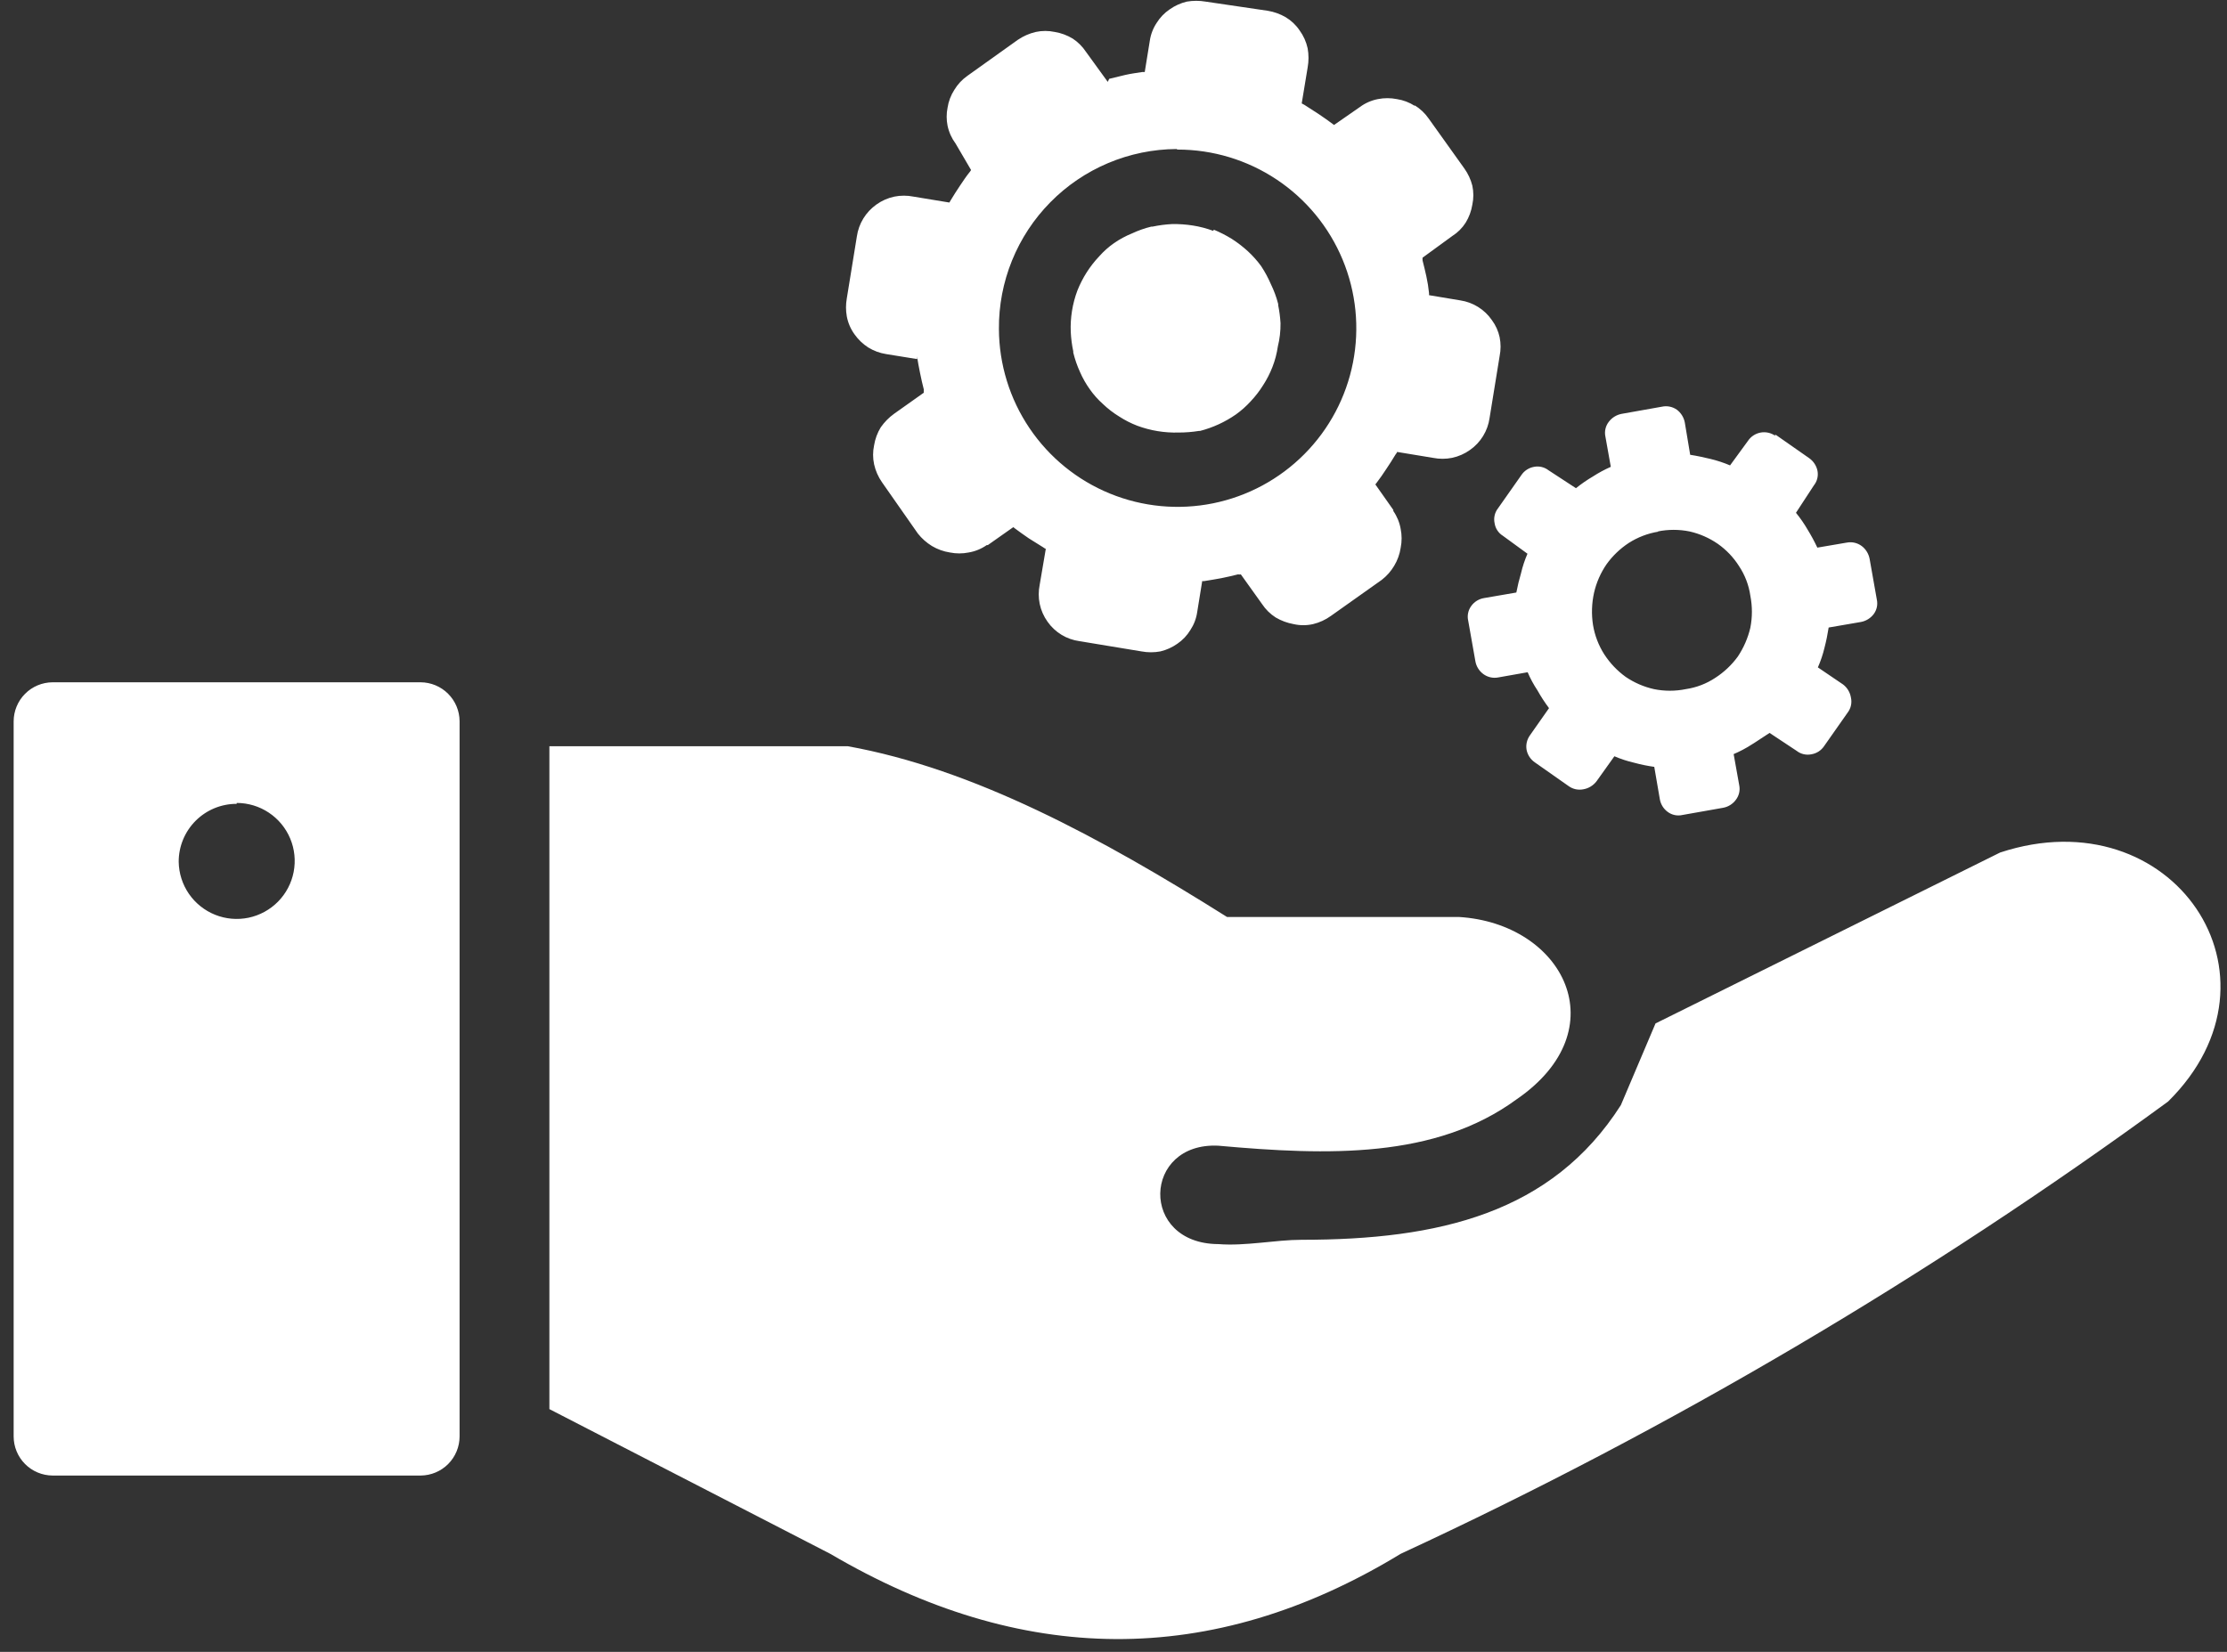 <svg width="124" height="92" viewBox="0 0 124 92" fill="none" xmlns="http://www.w3.org/2000/svg">
<rect x="0" y="0" width="124" height="92" fill="#333333" stroke="none"/>
<g clip-path="url(#clip0_24_59)">
<path fill-rule="evenodd" clip-rule="evenodd" d="M2.93 38H23.42C23.994 38.003 24.545 38.232 24.951 38.639C25.358 39.045 25.587 39.595 25.59 40.17V80C25.59 80.576 25.361 81.129 24.955 81.538C24.548 81.947 23.996 82.177 23.42 82.18H2.93C2.353 82.177 1.801 81.947 1.395 81.538C0.988 81.129 0.76 80.576 0.76 80V40.18C0.76 39.604 0.988 39.051 1.395 38.642C1.801 38.233 2.353 38.003 2.93 38ZM30.59 78.48V41.56H47.2C54.2 42.82 61.28 46.64 68.32 51.07H81.22C87.06 51.42 90.11 57.34 84.44 61.23C79.92 64.54 73.95 64.36 67.84 63.81C63.62 63.6 63.43 69.27 67.84 69.29C69.36 69.41 71.02 69.05 72.48 69.05C80.11 69.05 86.4 67.58 90.25 61.55L92.18 57L111.37 47.48C120.97 44.32 127.79 54.37 120.72 61.35C107.342 71.135 93.029 79.572 77.99 86.54C67.41 92.98 56.82 92.76 46.23 86.54L30.59 78.48ZM98.86 24.28C98.742 24.195 98.609 24.134 98.468 24.102C98.327 24.069 98.18 24.065 98.037 24.09C97.895 24.116 97.758 24.169 97.637 24.248C97.515 24.327 97.411 24.43 97.33 24.55L96.33 25.92C95.977 25.77 95.612 25.65 95.24 25.56C94.86 25.47 94.5 25.39 94.11 25.33L93.81 23.53C93.756 23.247 93.6 22.994 93.37 22.82C93.251 22.736 93.116 22.677 92.973 22.648C92.83 22.618 92.682 22.619 92.54 22.65L90.29 23.05C90.007 23.104 89.754 23.261 89.58 23.49C89.489 23.606 89.425 23.74 89.392 23.884C89.359 24.027 89.358 24.176 89.39 24.32L89.69 26C89.343 26.153 89.008 26.334 88.69 26.54C88.361 26.733 88.047 26.951 87.75 27.19L86.22 26.19C86.108 26.103 85.978 26.042 85.84 26.009C85.702 25.976 85.559 25.973 85.42 26C85.276 26.024 85.139 26.078 85.017 26.157C84.895 26.236 84.791 26.339 84.71 26.46L83.41 28.31C83.319 28.426 83.255 28.56 83.222 28.704C83.189 28.847 83.188 28.996 83.22 29.14C83.241 29.283 83.293 29.42 83.373 29.541C83.452 29.661 83.557 29.764 83.68 29.84L85.05 30.84C84.897 31.192 84.776 31.556 84.69 31.93C84.586 32.282 84.499 32.639 84.43 33L82.63 33.31C82.488 33.333 82.353 33.384 82.231 33.459C82.109 33.535 82.003 33.634 81.92 33.75C81.834 33.866 81.774 34 81.745 34.141C81.715 34.283 81.717 34.429 81.75 34.57L82.15 36.83C82.2 37.114 82.358 37.368 82.59 37.54C82.707 37.627 82.842 37.689 82.985 37.722C83.128 37.755 83.276 37.757 83.42 37.73L85.06 37.44C85.209 37.789 85.39 38.124 85.6 38.44C85.794 38.787 86.011 39.121 86.25 39.44L85.19 40.95C85.106 41.066 85.045 41.197 85.013 41.336C84.98 41.475 84.976 41.619 85 41.76C85.056 42.044 85.221 42.296 85.46 42.46L87.34 43.78C87.457 43.865 87.59 43.925 87.731 43.956C87.872 43.986 88.018 43.988 88.16 43.96C88.45 43.91 88.71 43.753 88.89 43.52L89.89 42.12C90.245 42.273 90.613 42.393 90.99 42.48C91.358 42.581 91.732 42.657 92.11 42.71L92.42 44.51C92.468 44.795 92.626 45.05 92.86 45.22C92.976 45.306 93.11 45.366 93.251 45.395C93.393 45.424 93.539 45.423 93.68 45.39L95.94 44.99C96.224 44.939 96.478 44.782 96.65 44.55C96.739 44.435 96.802 44.303 96.835 44.161C96.868 44.019 96.87 43.872 96.84 43.73L96.53 42C96.877 41.852 97.212 41.675 97.53 41.47C97.86 41.27 98.18 41.04 98.53 40.82L100.04 41.82C100.154 41.909 100.287 41.973 100.429 42.005C100.57 42.038 100.717 42.04 100.86 42.01C101.003 41.986 101.14 41.933 101.263 41.854C101.385 41.775 101.489 41.671 101.57 41.55L102.89 39.67C102.976 39.554 103.035 39.42 103.065 39.279C103.094 39.137 103.092 38.991 103.06 38.85C103.012 38.559 102.855 38.298 102.62 38.12L101.22 37.17C101.376 36.815 101.5 36.447 101.59 36.07C101.686 35.701 101.762 35.327 101.82 34.95L103.62 34.64C103.903 34.587 104.156 34.43 104.33 34.2C104.416 34.084 104.475 33.95 104.505 33.809C104.534 33.667 104.532 33.521 104.5 33.38L104.1 31.12C104.045 30.837 103.889 30.584 103.66 30.41C103.542 30.323 103.408 30.261 103.265 30.228C103.122 30.195 102.974 30.193 102.83 30.22L101.19 30.5C101.029 30.157 100.848 29.823 100.65 29.5C100.459 29.17 100.241 28.855 100 28.56L101 27.03C101.088 26.919 101.152 26.79 101.186 26.652C101.221 26.514 101.225 26.37 101.2 26.23C101.143 25.943 100.978 25.689 100.74 25.52L98.88 24.22H98.82L98.86 24.28ZM78.76 5.86C79.067 6.047 79.333 6.295 79.54 6.59L81.54 9.39C81.744 9.677 81.893 9.999 81.98 10.34C82.055 10.689 82.055 11.051 81.98 11.4C81.923 11.754 81.798 12.094 81.61 12.4C81.421 12.698 81.168 12.951 80.87 13.14L79.21 14.35C79.205 14.403 79.205 14.457 79.21 14.51C79.29 14.8 79.35 15.1 79.42 15.39C79.488 15.7 79.538 16.014 79.57 16.33V16.44L81.31 16.73C81.663 16.783 82.001 16.907 82.304 17.097C82.607 17.286 82.868 17.536 83.07 17.83C83.279 18.113 83.426 18.436 83.5 18.78C83.57 19.127 83.57 19.483 83.5 19.83L82.94 23.28C82.89 23.636 82.768 23.977 82.58 24.284C82.393 24.59 82.144 24.854 81.85 25.06C81.551 25.274 81.21 25.424 80.85 25.5C80.5 25.57 80.14 25.57 79.79 25.5L77.79 25.17C77.79 25.22 77.72 25.28 77.7 25.32C77.54 25.59 77.37 25.85 77.19 26.12C77.01 26.39 76.83 26.66 76.65 26.89L76.58 26.98L77.58 28.4V28.46C77.788 28.759 77.928 29.101 77.99 29.46C78.06 29.806 78.06 30.163 77.99 30.51C77.937 30.864 77.814 31.204 77.63 31.51C77.45 31.816 77.212 32.084 76.93 32.3L74.11 34.3C73.81 34.517 73.47 34.674 73.11 34.76C72.754 34.841 72.385 34.841 72.03 34.76C71.677 34.697 71.338 34.572 71.03 34.39C70.727 34.196 70.468 33.94 70.27 33.64L69.09 31.99C69.037 32.001 68.983 32.001 68.93 31.99C68.64 32.06 68.33 32.14 68.01 32.2C67.69 32.26 67.39 32.31 67.07 32.36C67.027 32.37 66.983 32.37 66.94 32.36L66.66 34.09C66.609 34.447 66.479 34.789 66.28 35.09C66.097 35.392 65.851 35.651 65.56 35.85C65.274 36.053 64.951 36.2 64.61 36.28C64.263 36.345 63.907 36.345 63.56 36.28L60.11 35.71C59.755 35.662 59.413 35.542 59.107 35.356C58.801 35.17 58.536 34.923 58.33 34.63C58.115 34.331 57.965 33.99 57.89 33.63C57.819 33.28 57.819 32.92 57.89 32.57L58.23 30.57C58.176 30.546 58.126 30.516 58.08 30.48L57.28 29.98C57 29.78 56.74 29.61 56.51 29.43L56.42 29.36L55 30.36H54.94C54.641 30.569 54.299 30.709 53.94 30.77C53.593 30.84 53.236 30.84 52.89 30.77C52.536 30.716 52.197 30.593 51.89 30.41C51.592 30.227 51.328 29.994 51.11 29.72L49.11 26.86C48.9 26.558 48.75 26.219 48.67 25.86C48.595 25.511 48.595 25.149 48.67 24.8C48.728 24.446 48.853 24.106 49.04 23.8C49.245 23.506 49.499 23.249 49.79 23.04L51.44 21.87C51.43 21.814 51.43 21.756 51.44 21.7C51.37 21.41 51.29 21.1 51.23 20.78C51.17 20.46 51.1 20.16 51.07 19.85V20L49.34 19.72C48.985 19.665 48.645 19.539 48.34 19.35C48.042 19.157 47.784 18.91 47.58 18.62C47.364 18.323 47.217 17.981 47.15 17.62C47.091 17.289 47.091 16.951 47.15 16.62L47.71 13.17C47.761 12.815 47.884 12.474 48.071 12.168C48.259 11.862 48.507 11.597 48.8 11.39C49.099 11.175 49.44 11.026 49.8 10.95C50.15 10.88 50.51 10.88 50.86 10.95L52.86 11.28L52.95 11.13C53.11 10.86 53.28 10.6 53.46 10.33C53.64 10.06 53.82 9.79 54.01 9.56L54.07 9.47L53.21 8C52.99 7.703 52.836 7.362 52.76 7C52.694 6.67 52.694 6.33 52.76 6C52.814 5.644 52.944 5.303 53.14 5C53.326 4.692 53.575 4.426 53.87 4.22L56.67 2.22C56.973 2.013 57.312 1.864 57.67 1.78C58.019 1.705 58.38 1.705 58.73 1.78C59.084 1.838 59.423 1.964 59.73 2.15C60.024 2.344 60.276 2.596 60.47 2.89L61.68 4.56L61.76 4.39L62.67 4.17C62.98 4.1 63.29 4.06 63.61 4.01C63.61 4.01 63.69 4.01 63.74 4.01L64.02 2.28C64.071 1.923 64.201 1.581 64.4 1.28C64.587 0.978 64.835 0.719 65.13 0.52C65.417 0.318 65.739 0.172 66.08 0.09C66.427 0.03 66.782 0.03 67.13 0.09L70.59 0.6C70.942 0.658 71.281 0.78 71.59 0.96C71.897 1.144 72.16 1.393 72.36 1.69C72.578 1.988 72.732 2.329 72.81 2.69C72.874 3.044 72.874 3.406 72.81 3.76L72.48 5.76L72.63 5.84L73.42 6.35C73.7 6.54 73.96 6.72 74.2 6.9L74.28 6.96L75.72 5.96C76.016 5.74 76.358 5.59 76.72 5.52C77.07 5.45 77.43 5.45 77.78 5.52C78.136 5.574 78.477 5.704 78.78 5.9L78.76 5.86ZM67.56 12.86C67.191 12.721 66.809 12.621 66.42 12.56C66.033 12.499 65.641 12.472 65.25 12.48C64.89 12.499 64.532 12.546 64.18 12.62H64.11C63.738 12.71 63.376 12.838 63.03 13C62.678 13.143 62.342 13.324 62.03 13.54C61.729 13.751 61.454 13.996 61.21 14.27C60.944 14.55 60.707 14.855 60.5 15.18C60.3 15.497 60.129 15.832 59.99 16.18C59.713 16.917 59.587 17.703 59.62 18.49C59.638 18.853 59.684 19.214 59.76 19.57C59.761 19.593 59.761 19.617 59.76 19.64C59.852 20.015 59.979 20.38 60.14 20.73C60.286 21.065 60.467 21.383 60.68 21.68C60.891 21.981 61.136 22.256 61.41 22.5C61.687 22.765 61.992 23 62.32 23.2C62.635 23.404 62.97 23.575 63.32 23.71C64.058 23.984 64.843 24.113 65.63 24.09C66.008 24.09 66.386 24.06 66.76 24C66.76 24 66.76 24 66.82 24C67.536 23.815 68.213 23.503 68.82 23.08C69.118 22.866 69.393 22.622 69.64 22.35C69.903 22.071 70.137 21.766 70.34 21.44C70.543 21.125 70.714 20.79 70.85 20.44C70.993 20.073 71.094 19.69 71.15 19.3C71.255 18.875 71.306 18.438 71.3 18C71.28 17.664 71.237 17.33 71.17 17C71.17 17 71.17 17 71.17 16.93C71.072 16.547 70.934 16.175 70.76 15.82C70.61 15.471 70.429 15.137 70.22 14.82C70.003 14.524 69.759 14.249 69.49 14C69.207 13.741 68.903 13.507 68.58 13.3C68.26 13.104 67.926 12.933 67.58 12.79L67.56 12.86ZM65.56 8.33C67.526 8.328 69.449 8.909 71.085 9.999C72.722 11.088 73.999 12.639 74.755 14.454C75.511 16.269 75.712 18.267 75.333 20.197C74.954 22.126 74.013 23.9 72.626 25.294C71.24 26.689 69.472 27.642 67.545 28.032C65.618 28.422 63.618 28.233 61.799 27.488C59.979 26.743 58.421 25.475 57.322 23.845C56.222 22.215 55.63 20.296 55.62 18.33C55.609 17.022 55.857 15.724 56.348 14.512C56.84 13.299 57.566 12.195 58.484 11.264C59.403 10.332 60.496 9.591 61.702 9.082C62.907 8.574 64.201 8.308 65.51 8.3L65.56 8.33ZM92.3 29.6C92.887 29.48 93.493 29.48 94.08 29.6C94.642 29.727 95.175 29.962 95.65 30.29C96.121 30.622 96.522 31.043 96.83 31.53C97.16 32.026 97.375 32.59 97.46 33.18C97.575 33.768 97.575 34.372 97.46 34.96C97.325 35.534 97.088 36.08 96.76 36.57C96.419 37.037 95.995 37.437 95.51 37.75C95.016 38.079 94.456 38.294 93.87 38.38C93.282 38.5 92.677 38.5 92.09 38.38C91.528 38.254 90.996 38.023 90.52 37.7C90.05 37.36 89.647 36.936 89.33 36.45C89.011 35.952 88.797 35.394 88.7 34.81C88.606 34.208 88.626 33.594 88.76 33C88.89 32.438 89.124 31.906 89.45 31.43C89.786 30.96 90.207 30.557 90.69 30.24C91.191 29.92 91.752 29.705 92.34 29.61L92.3 29.6ZM13.18 44.72C13.816 44.72 14.439 44.908 14.969 45.261C15.499 45.614 15.913 46.115 16.159 46.703C16.405 47.29 16.471 47.937 16.351 48.562C16.23 49.187 15.928 49.763 15.481 50.216C15.034 50.67 14.463 50.981 13.84 51.112C13.217 51.242 12.569 51.185 11.978 50.948C11.387 50.711 10.879 50.305 10.518 49.781C10.157 49.256 9.96 48.637 9.95 48C9.948 47.575 10.031 47.155 10.193 46.762C10.355 46.37 10.593 46.013 10.893 45.713C11.193 45.413 11.55 45.175 11.942 45.013C12.335 44.851 12.755 44.769 13.18 44.77V44.72Z" fill="white"/>
</g>
<defs>
<clipPath id="clip0_24_59">
<rect width="122.88" height="91.29" fill="white" transform="translate(0.76)"/>
</clipPath>
</defs>
</svg>
